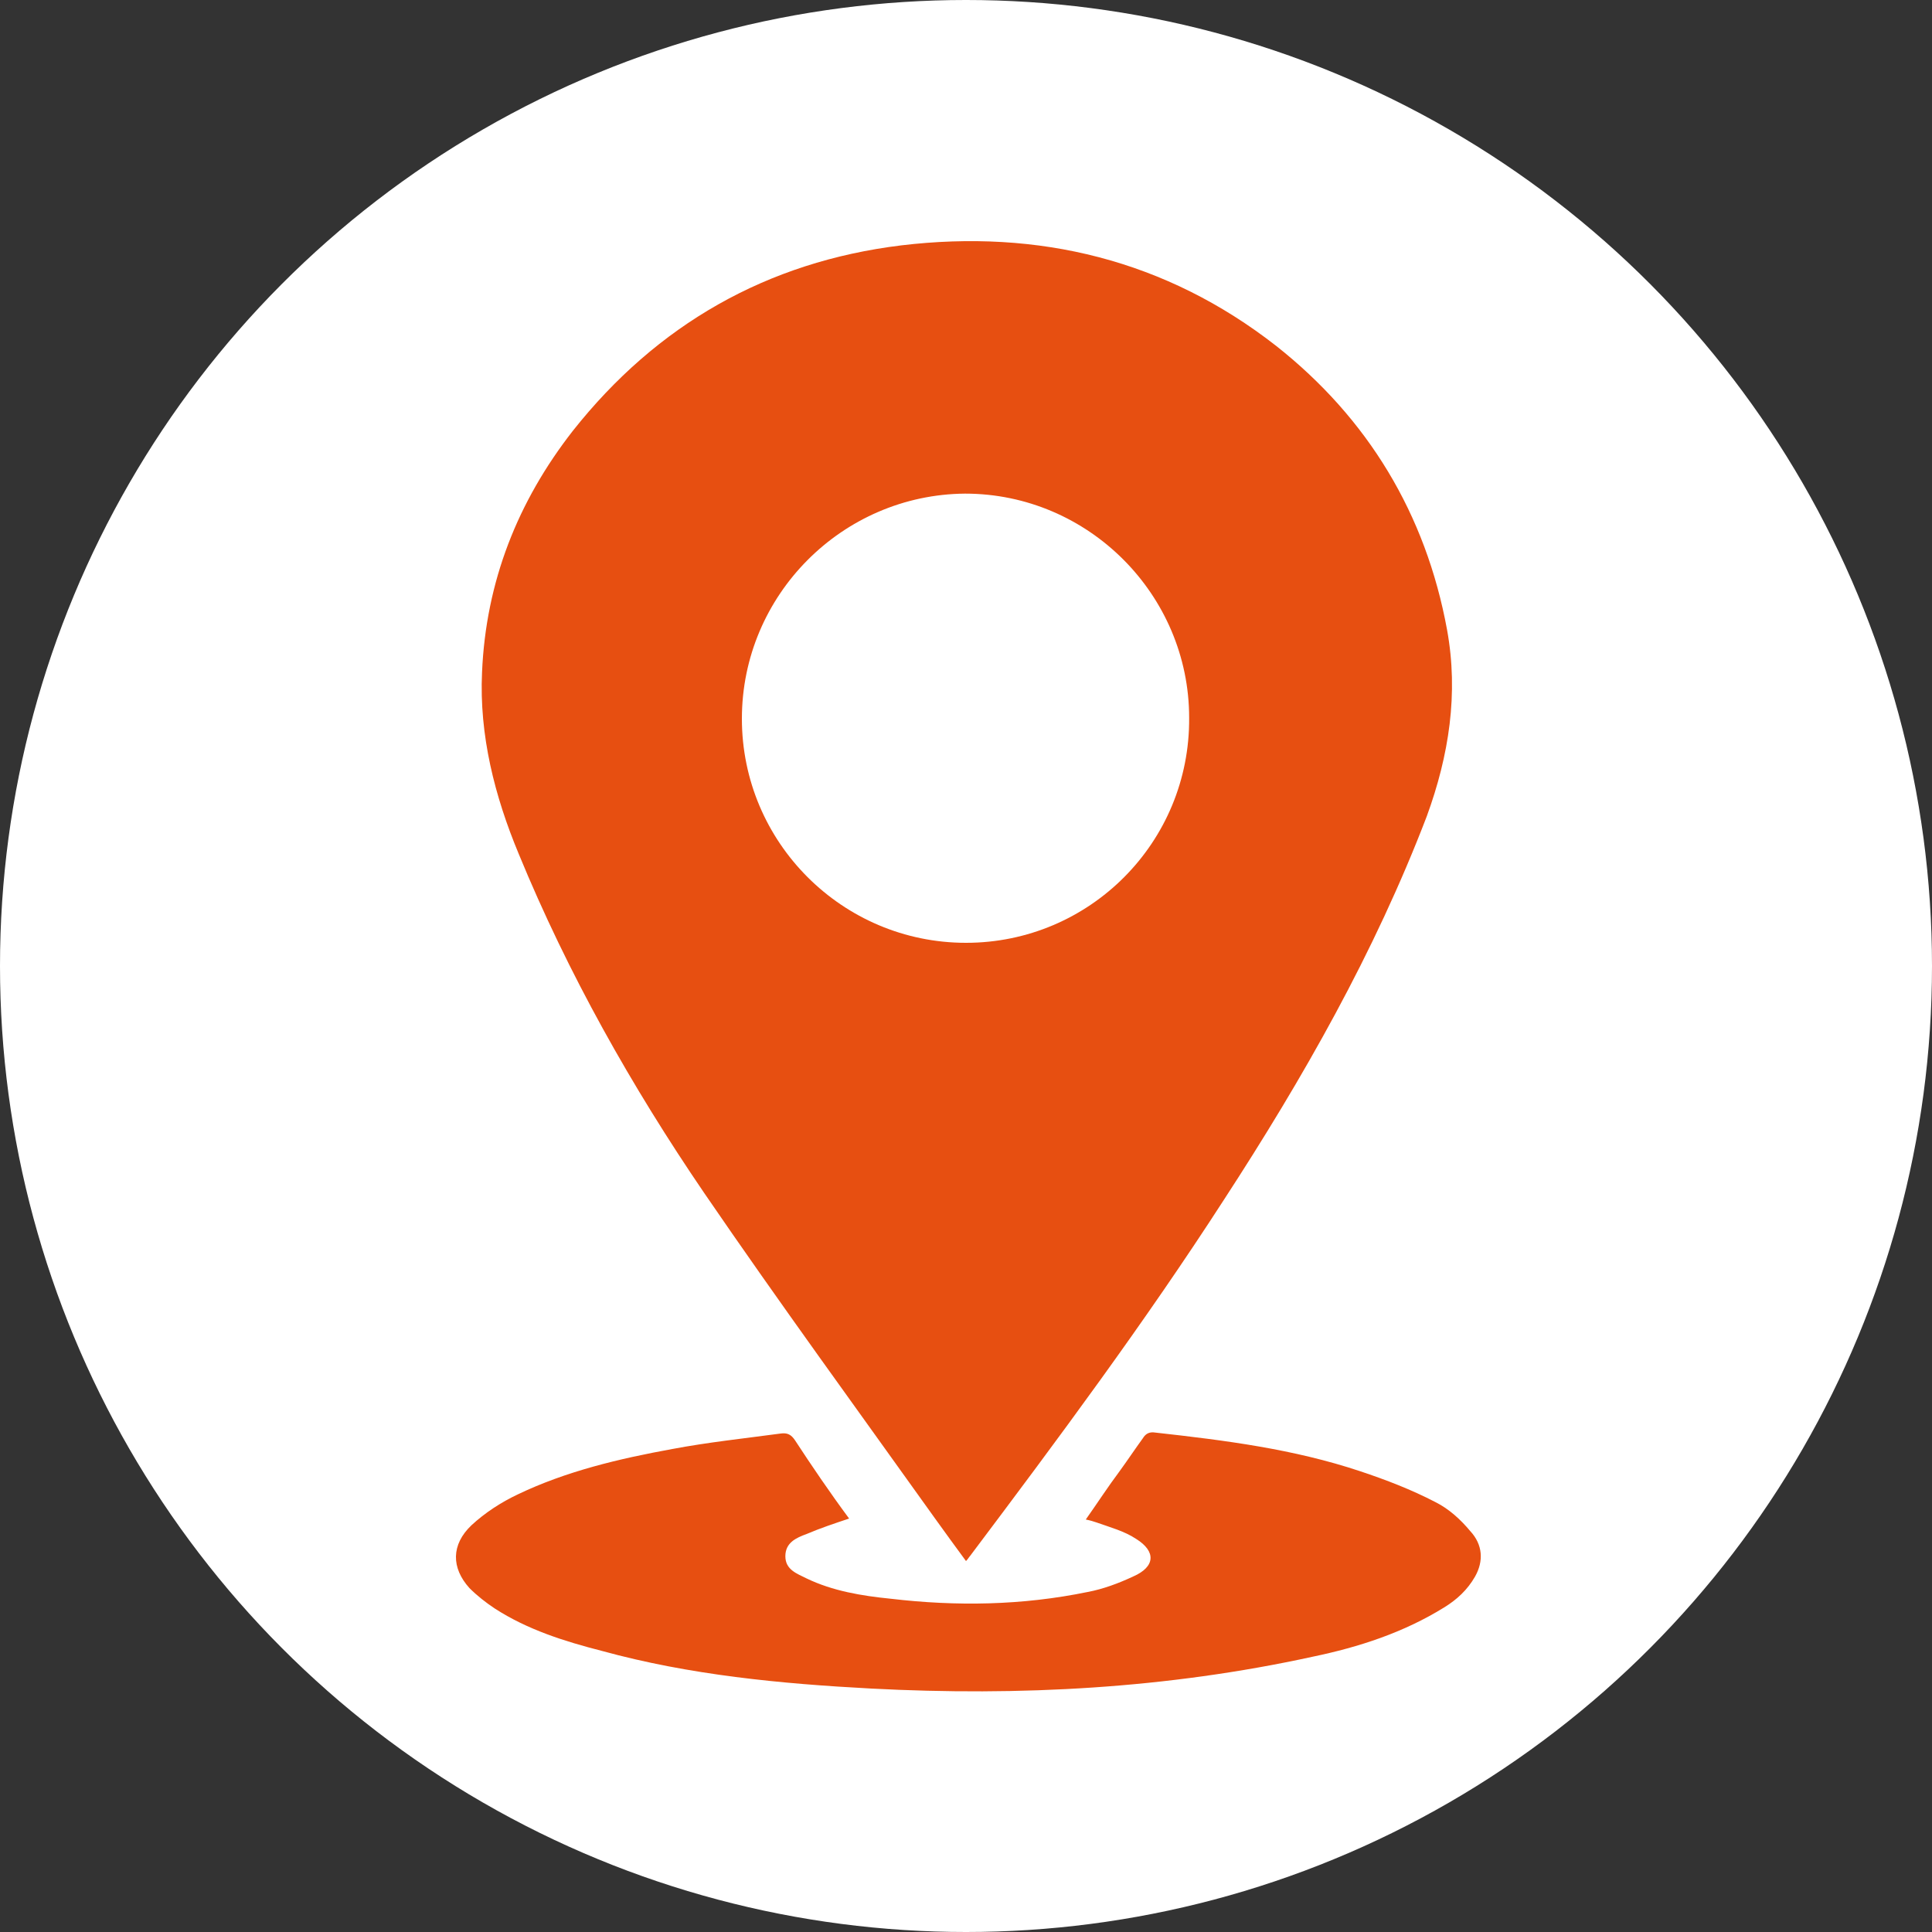 <?xml version="1.0" encoding="utf-8"?>
<!-- Generator: Adobe Illustrator 26.0.3, SVG Export Plug-In . SVG Version: 6.00 Build 0)  -->
<svg version="1.1" id="Positionering" xmlns="http://www.w3.org/2000/svg" xmlns:xlink="http://www.w3.org/1999/xlink" x="0px"
	 y="0px" viewBox="0 0 200 200" style="enable-background:new 0 0 200 200;" xml:space="preserve">
<rect x="0" y="0" width="200" height="200" fill="#333333" stroke="none"/>
<style type="text/css">
	.st0{fill:#FFFFFF;}
	.st1{fill:#E74F11;}
</style>
<circle class="st0" cx="100" cy="100" r="100"/>
<g>
	<path class="st1" d="M100,161.6c-1.1-1.5-2.2-3-3.2-4.4c-8-11.2-16.1-22.3-23.9-33.7c-7.5-11-14.1-22.7-19.2-35.1
		c-2.5-6-4.1-12.3-3.8-18.8c0.4-9.4,3.7-17.7,9.4-25c8.7-11,20.1-17.5,34-19.2c14.2-1.7,27.4,1.5,38.8,10.4
		c9.5,7.5,15.5,17.4,17.7,29.4c1.2,6.6,0.2,13-2.1,19.3c-5.4,14.1-12.8,27.1-21,39.7c-8.2,12.7-17.2,24.8-26.3,36.9
		C100.3,161.2,100.2,161.4,100,161.6z M76.8,74.4c0,12.8,10.4,23.2,23.2,23.2c12.8,0,23.2-10.4,23.1-23.3
		c0-12.7-10.4-23.2-23.2-23.2C87.2,51.2,76.8,61.6,76.8,74.4z"/>
	<path class="st1" d="M87.9,157.2c-1.5,0.5-3,1-4.4,1.6c-1.1,0.4-2.2,0.9-2.2,2.3c0,1.4,1.2,1.8,2.2,2.3c2.7,1.3,5.7,1.8,8.7,2.1
		c6.8,0.8,13.6,0.7,20.4-0.7c1.6-0.3,3.2-0.9,4.7-1.6c2.3-1,2.4-2.6,0.3-3.9c-1.2-0.8-2.7-1.2-4.1-1.7c-0.3-0.1-0.6-0.2-1.1-0.3
		c1.2-1.7,2.3-3.4,3.5-5c0.8-1.1,1.6-2.3,2.4-3.4c0.3-0.5,0.7-0.7,1.3-0.6c7.2,0.8,14.3,1.7,21.2,4c2.7,0.9,5.3,1.9,7.8,3.2
		c1.4,0.7,2.6,1.8,3.6,3c1.3,1.4,1.4,3.1,0.5,4.7c-0.8,1.4-1.9,2.4-3.2,3.2c-4.2,2.6-8.8,4.1-13.6,5.1c-15.1,3.3-30.3,4.1-45.7,3.3
		c-9.4-0.5-18.8-1.4-27.9-3.9c-3.9-1-7.7-2.2-11.1-4.4c-0.9-0.6-1.8-1.3-2.6-2.1c-1.9-2.1-1.9-4.5,0.2-6.5c1.4-1.3,3.1-2.4,4.8-3.2
		c5-2.4,10.5-3.7,16-4.7c3.7-0.7,7.5-1.1,11.2-1.6c0.7-0.1,1.1,0.1,1.5,0.7C84,151.7,85.9,154.5,87.9,157.2z"/>
</g>
</svg>
